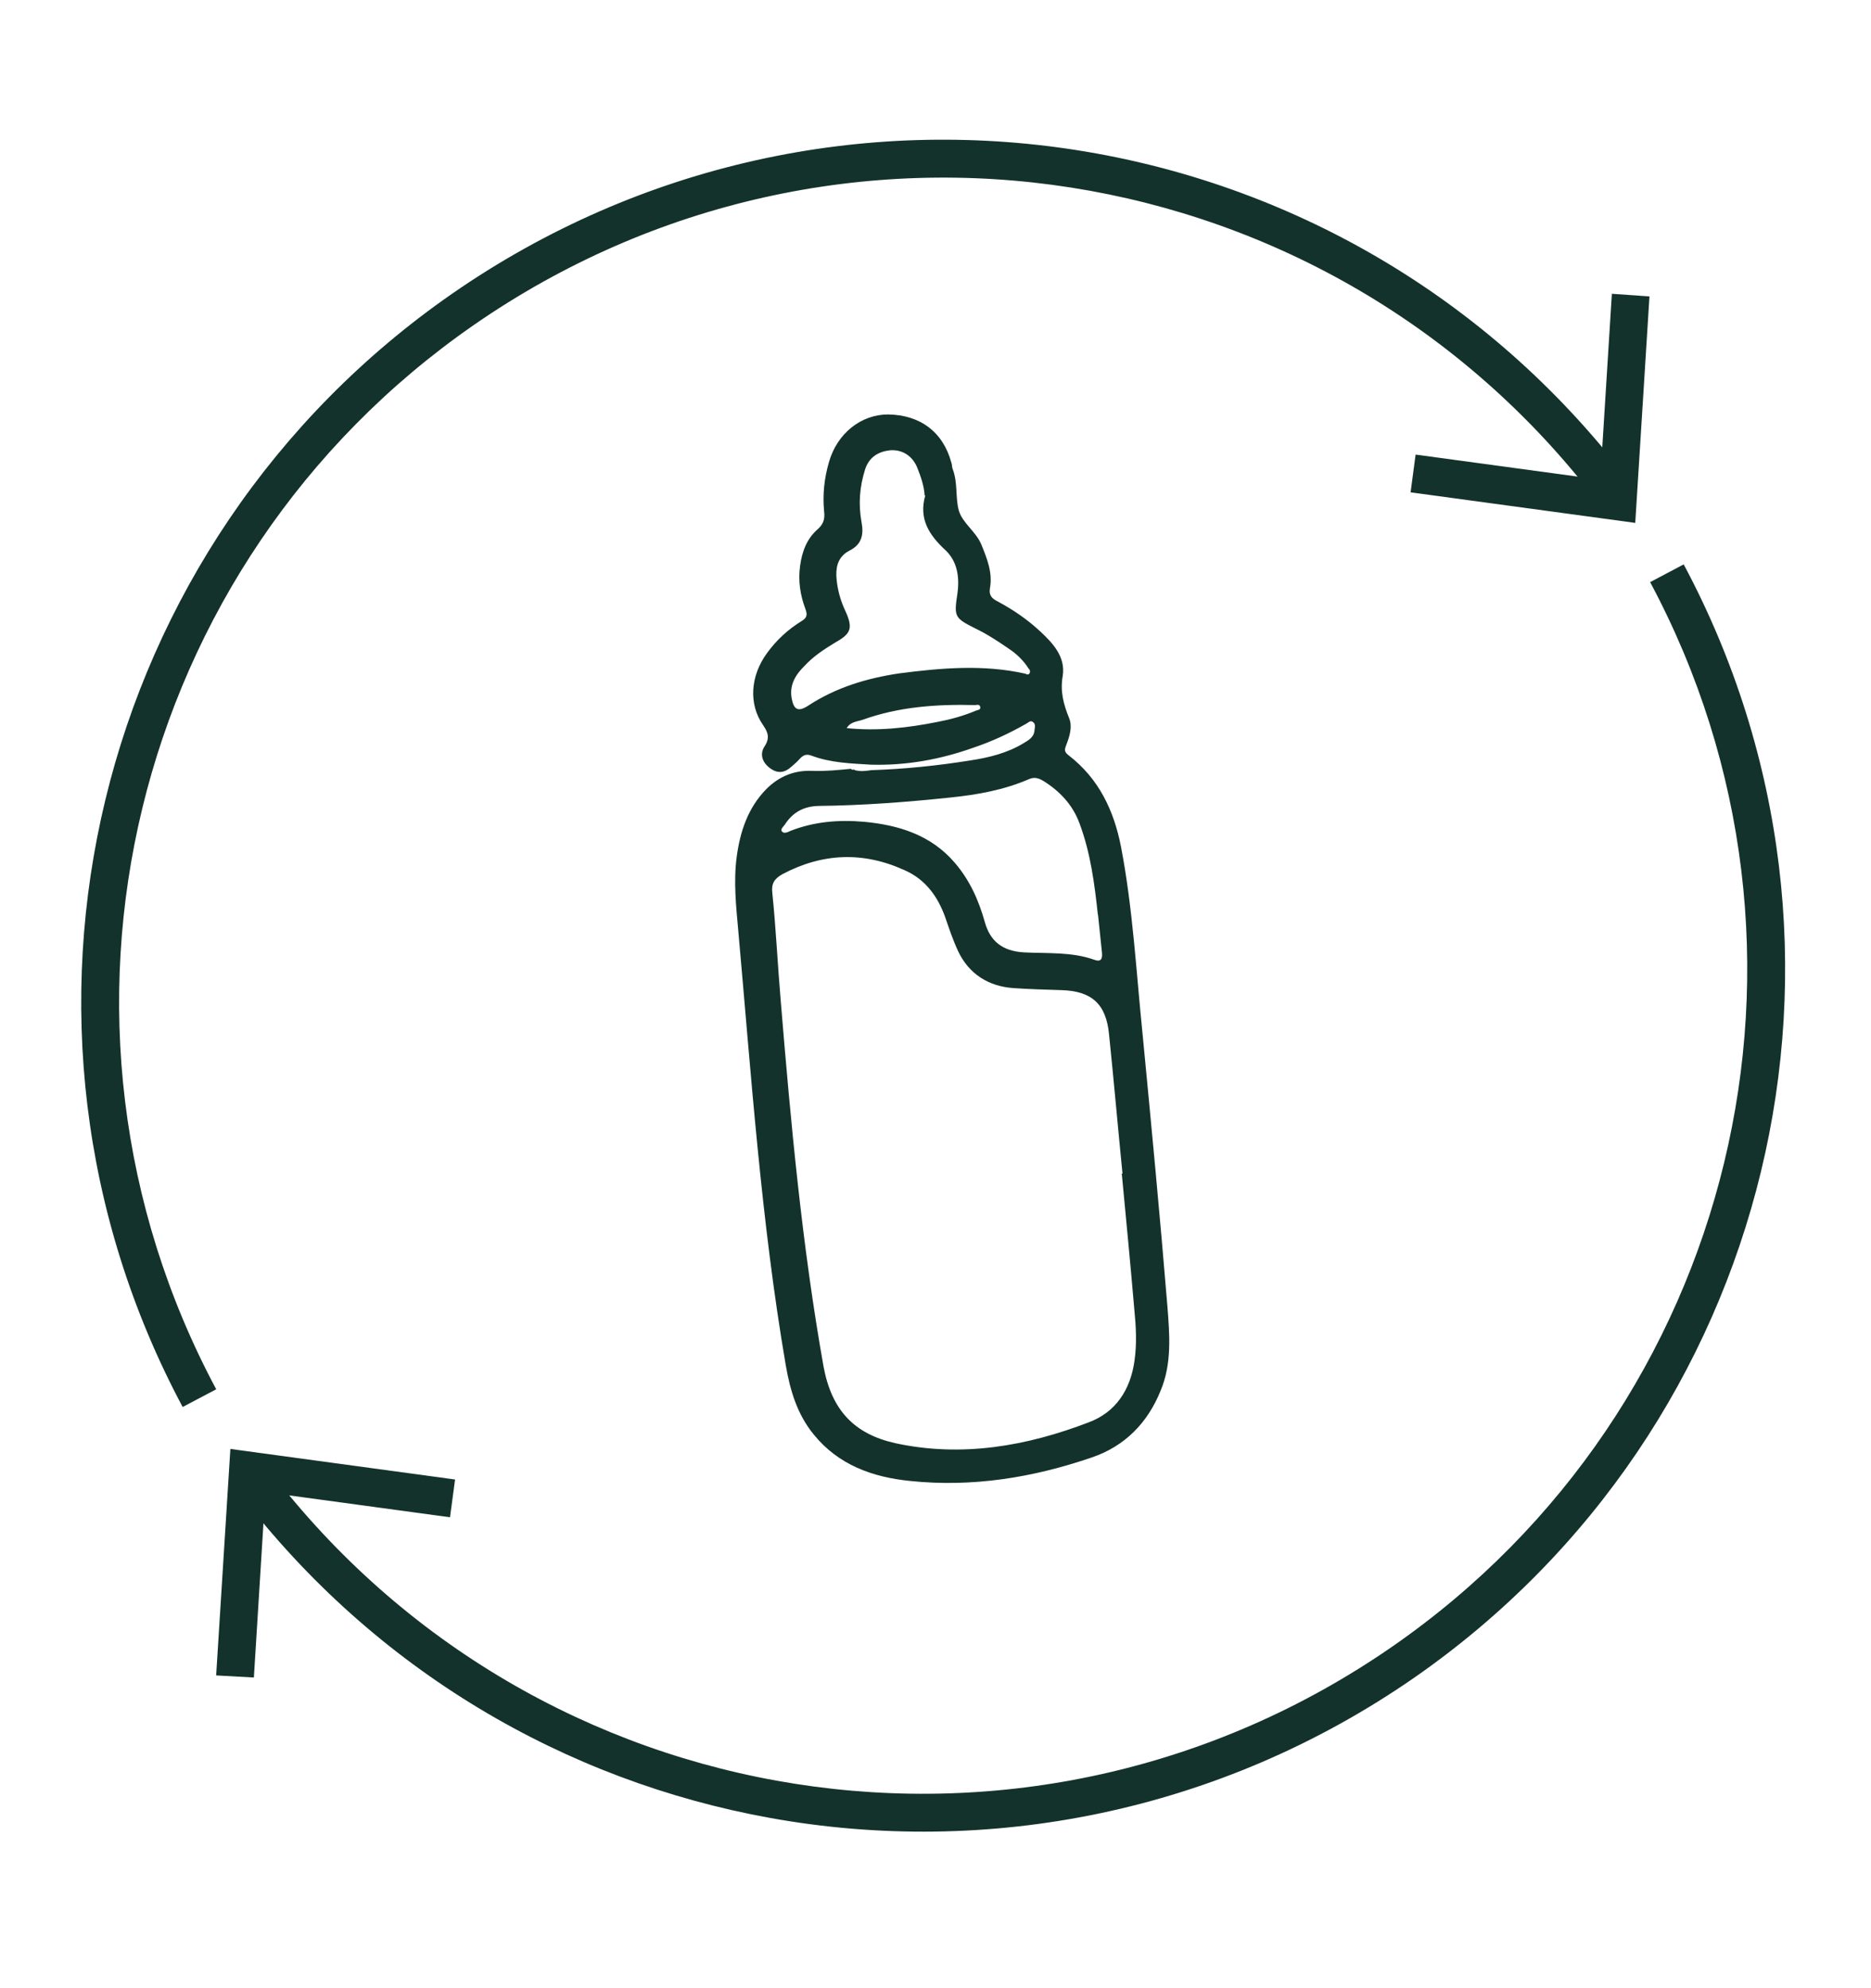<svg width="64" height="68" viewBox="0 0 64 68" fill="none" xmlns="http://www.w3.org/2000/svg">
<g id="bottle">
<path id="Vector" d="M6.248 48.122C-0.788 34.945 3.169 18.589 15.459 10.05C28.419 1.062 46.069 3.829 55.646 16.346L54.627 17.139C45.481 5.167 28.603 2.519 16.201 11.12C4.45 19.269 0.661 34.922 7.396 47.516L6.248 48.122Z" fill="#13322B"/>
<path id="Vector_2" d="M56.422 10.139L55.136 10.048L54.739 16.406L48.423 15.548L48.251 16.839L55.936 17.884L56.422 10.139Z" fill="#13322B"/>
<path id="Vector_3" d="M26.331 62.175C19.357 60.913 12.835 57.148 8.195 51.079L9.213 50.287C18.36 62.259 35.238 64.906 47.64 56.306C59.39 48.157 63.18 32.503 56.445 19.91L57.593 19.303C64.629 32.48 60.671 48.836 48.382 57.376C41.704 62.007 33.759 63.52 26.331 62.175Z" fill="#13322B"/>
<path id="Vector_4" d="M7.394 57.303L8.684 57.374L9.078 51.035L15.393 51.894L15.566 50.602L7.88 49.557L7.394 57.303Z" fill="#13322B"/>
<path id="Vector_5" d="M29.237 26.339C29.43 26.395 29.618 26.368 29.806 26.341C30.952 26.304 32.093 26.185 33.225 26.003C33.832 25.909 34.45 25.757 34.997 25.428C35.18 25.319 35.382 25.213 35.389 24.95C35.403 24.871 35.425 24.753 35.333 24.696C35.245 24.619 35.165 24.726 35.099 24.755C34.531 25.08 33.932 25.358 33.303 25.57C32.172 25.975 30.994 26.189 29.779 26.153C29.095 26.11 28.427 26.091 27.779 25.852C27.589 25.776 27.48 25.818 27.352 25.958C27.276 26.045 27.179 26.13 27.082 26.214C26.862 26.418 26.628 26.477 26.357 26.286C26.086 26.095 25.975 25.81 26.147 25.536C26.342 25.246 26.275 25.05 26.098 24.794C25.598 24.073 25.67 23.11 26.237 22.337C26.563 21.888 26.953 21.531 27.411 21.247C27.594 21.138 27.631 21.043 27.549 20.825C27.371 20.345 27.296 19.863 27.369 19.348C27.434 18.871 27.595 18.432 27.959 18.111C28.152 17.943 28.223 17.773 28.191 17.502C28.133 16.922 28.194 16.363 28.356 15.803C28.637 14.816 29.465 14.172 30.38 14.175C31.476 14.19 32.265 14.78 32.543 15.828C32.572 15.894 32.558 15.973 32.586 16.039C32.768 16.499 32.675 17.012 32.797 17.461C32.923 17.891 33.38 18.177 33.565 18.617C33.762 19.101 33.959 19.584 33.863 20.116C33.817 20.372 33.94 20.476 34.127 20.571C34.646 20.848 35.135 21.18 35.571 21.585C36.006 21.989 36.451 22.456 36.353 23.11C36.257 23.642 36.379 24.091 36.576 24.575C36.687 24.86 36.587 25.187 36.475 25.472C36.43 25.607 36.373 25.698 36.552 25.832C37.588 26.63 38.103 27.72 38.346 28.965C38.754 31.094 38.868 33.271 39.089 35.427C39.385 38.513 39.681 41.598 39.934 44.696C40.007 45.645 40.091 46.637 39.7 47.564C39.257 48.663 38.482 49.459 37.354 49.845C35.336 50.538 33.261 50.875 31.124 50.651C29.845 50.521 28.679 50.106 27.831 49.058C27.265 48.365 27.026 47.549 26.877 46.687C26.036 41.774 25.697 36.788 25.253 31.824C25.179 30.997 25.088 30.146 25.199 29.312C25.316 28.438 25.584 27.632 26.209 26.992C26.656 26.544 27.183 26.334 27.808 26.366C28.232 26.381 28.667 26.338 29.102 26.295C29.138 26.322 29.174 26.348 29.201 26.312L29.237 26.339ZM38.358 40.138C38.358 40.138 38.378 40.142 38.397 40.145C38.239 38.55 38.099 36.958 37.937 35.382C37.839 34.347 37.352 33.892 36.299 33.864C35.753 33.847 35.226 33.833 34.683 33.796C33.818 33.741 33.143 33.313 32.775 32.535C32.599 32.157 32.467 31.767 32.334 31.376C32.077 30.658 31.654 30.073 30.937 29.76C29.527 29.119 28.134 29.172 26.761 29.9C26.489 30.054 26.378 30.217 26.419 30.55C26.544 31.773 26.602 33.025 26.707 34.245C27.051 38.417 27.434 42.597 28.17 46.738C28.448 48.233 29.217 49.044 30.625 49.36C32.897 49.852 35.124 49.462 37.245 48.645C38.162 48.303 38.667 47.539 38.806 46.547C38.893 45.952 38.858 45.356 38.8 44.776C38.67 43.247 38.52 41.714 38.374 40.161L38.358 40.138ZM31.629 16.944C31.607 16.615 31.5 16.31 31.388 16.026C31.223 15.589 30.858 15.36 30.422 15.403C30.027 15.454 29.728 15.644 29.594 16.047C29.404 16.643 29.357 17.245 29.47 17.856C29.553 18.298 29.472 18.629 29.048 18.837C28.71 19.02 28.597 19.305 28.608 19.694C28.632 20.125 28.741 20.532 28.933 20.933C29.179 21.486 29.104 21.676 28.583 21.968C28.195 22.203 27.826 22.442 27.522 22.773C27.225 23.065 26.999 23.411 27.078 23.873C27.149 24.273 27.296 24.36 27.641 24.138C28.588 23.516 29.642 23.198 30.751 23.032C32.189 22.845 33.636 22.72 35.063 23.039C35.103 23.047 35.155 23.097 35.205 23.045C35.258 22.973 35.23 22.907 35.178 22.857C35.004 22.581 34.76 22.354 34.506 22.186C34.144 21.937 33.762 21.685 33.35 21.488C32.66 21.14 32.628 21.093 32.747 20.321C32.831 19.746 32.746 19.202 32.347 18.824C31.771 18.293 31.424 17.741 31.649 16.948L31.629 16.944ZM37.556 31.304C37.442 30.246 37.309 29.184 36.925 28.158C36.693 27.526 36.249 27.059 35.7 26.716C35.553 26.628 35.403 26.56 35.204 26.646C34.343 27.019 33.439 27.181 32.506 27.277C31.012 27.434 29.506 27.548 28.018 27.564C27.508 27.573 27.126 27.768 26.844 28.206C26.79 28.277 26.694 28.361 26.742 28.431C26.806 28.524 26.939 28.467 27.029 28.422C27.84 28.101 28.686 28.03 29.568 28.108C30.748 28.22 31.846 28.561 32.653 29.501C33.174 30.104 33.477 30.79 33.688 31.54C33.873 32.204 34.303 32.526 35.007 32.572C35.812 32.617 36.66 32.546 37.442 32.83C37.672 32.912 37.716 32.778 37.693 32.57C37.65 32.135 37.603 31.72 37.559 31.284L37.556 31.304ZM28.927 24.9C30.006 25.014 31.044 24.896 32.058 24.693C32.5 24.61 32.95 24.488 33.39 24.303C33.456 24.275 33.535 24.289 33.533 24.187C33.511 24.081 33.426 24.106 33.363 24.115C32.047 24.081 30.748 24.171 29.508 24.618C29.312 24.684 29.069 24.681 28.94 24.943L28.927 24.9Z" fill="#13322B"/>
</g>
</svg>
